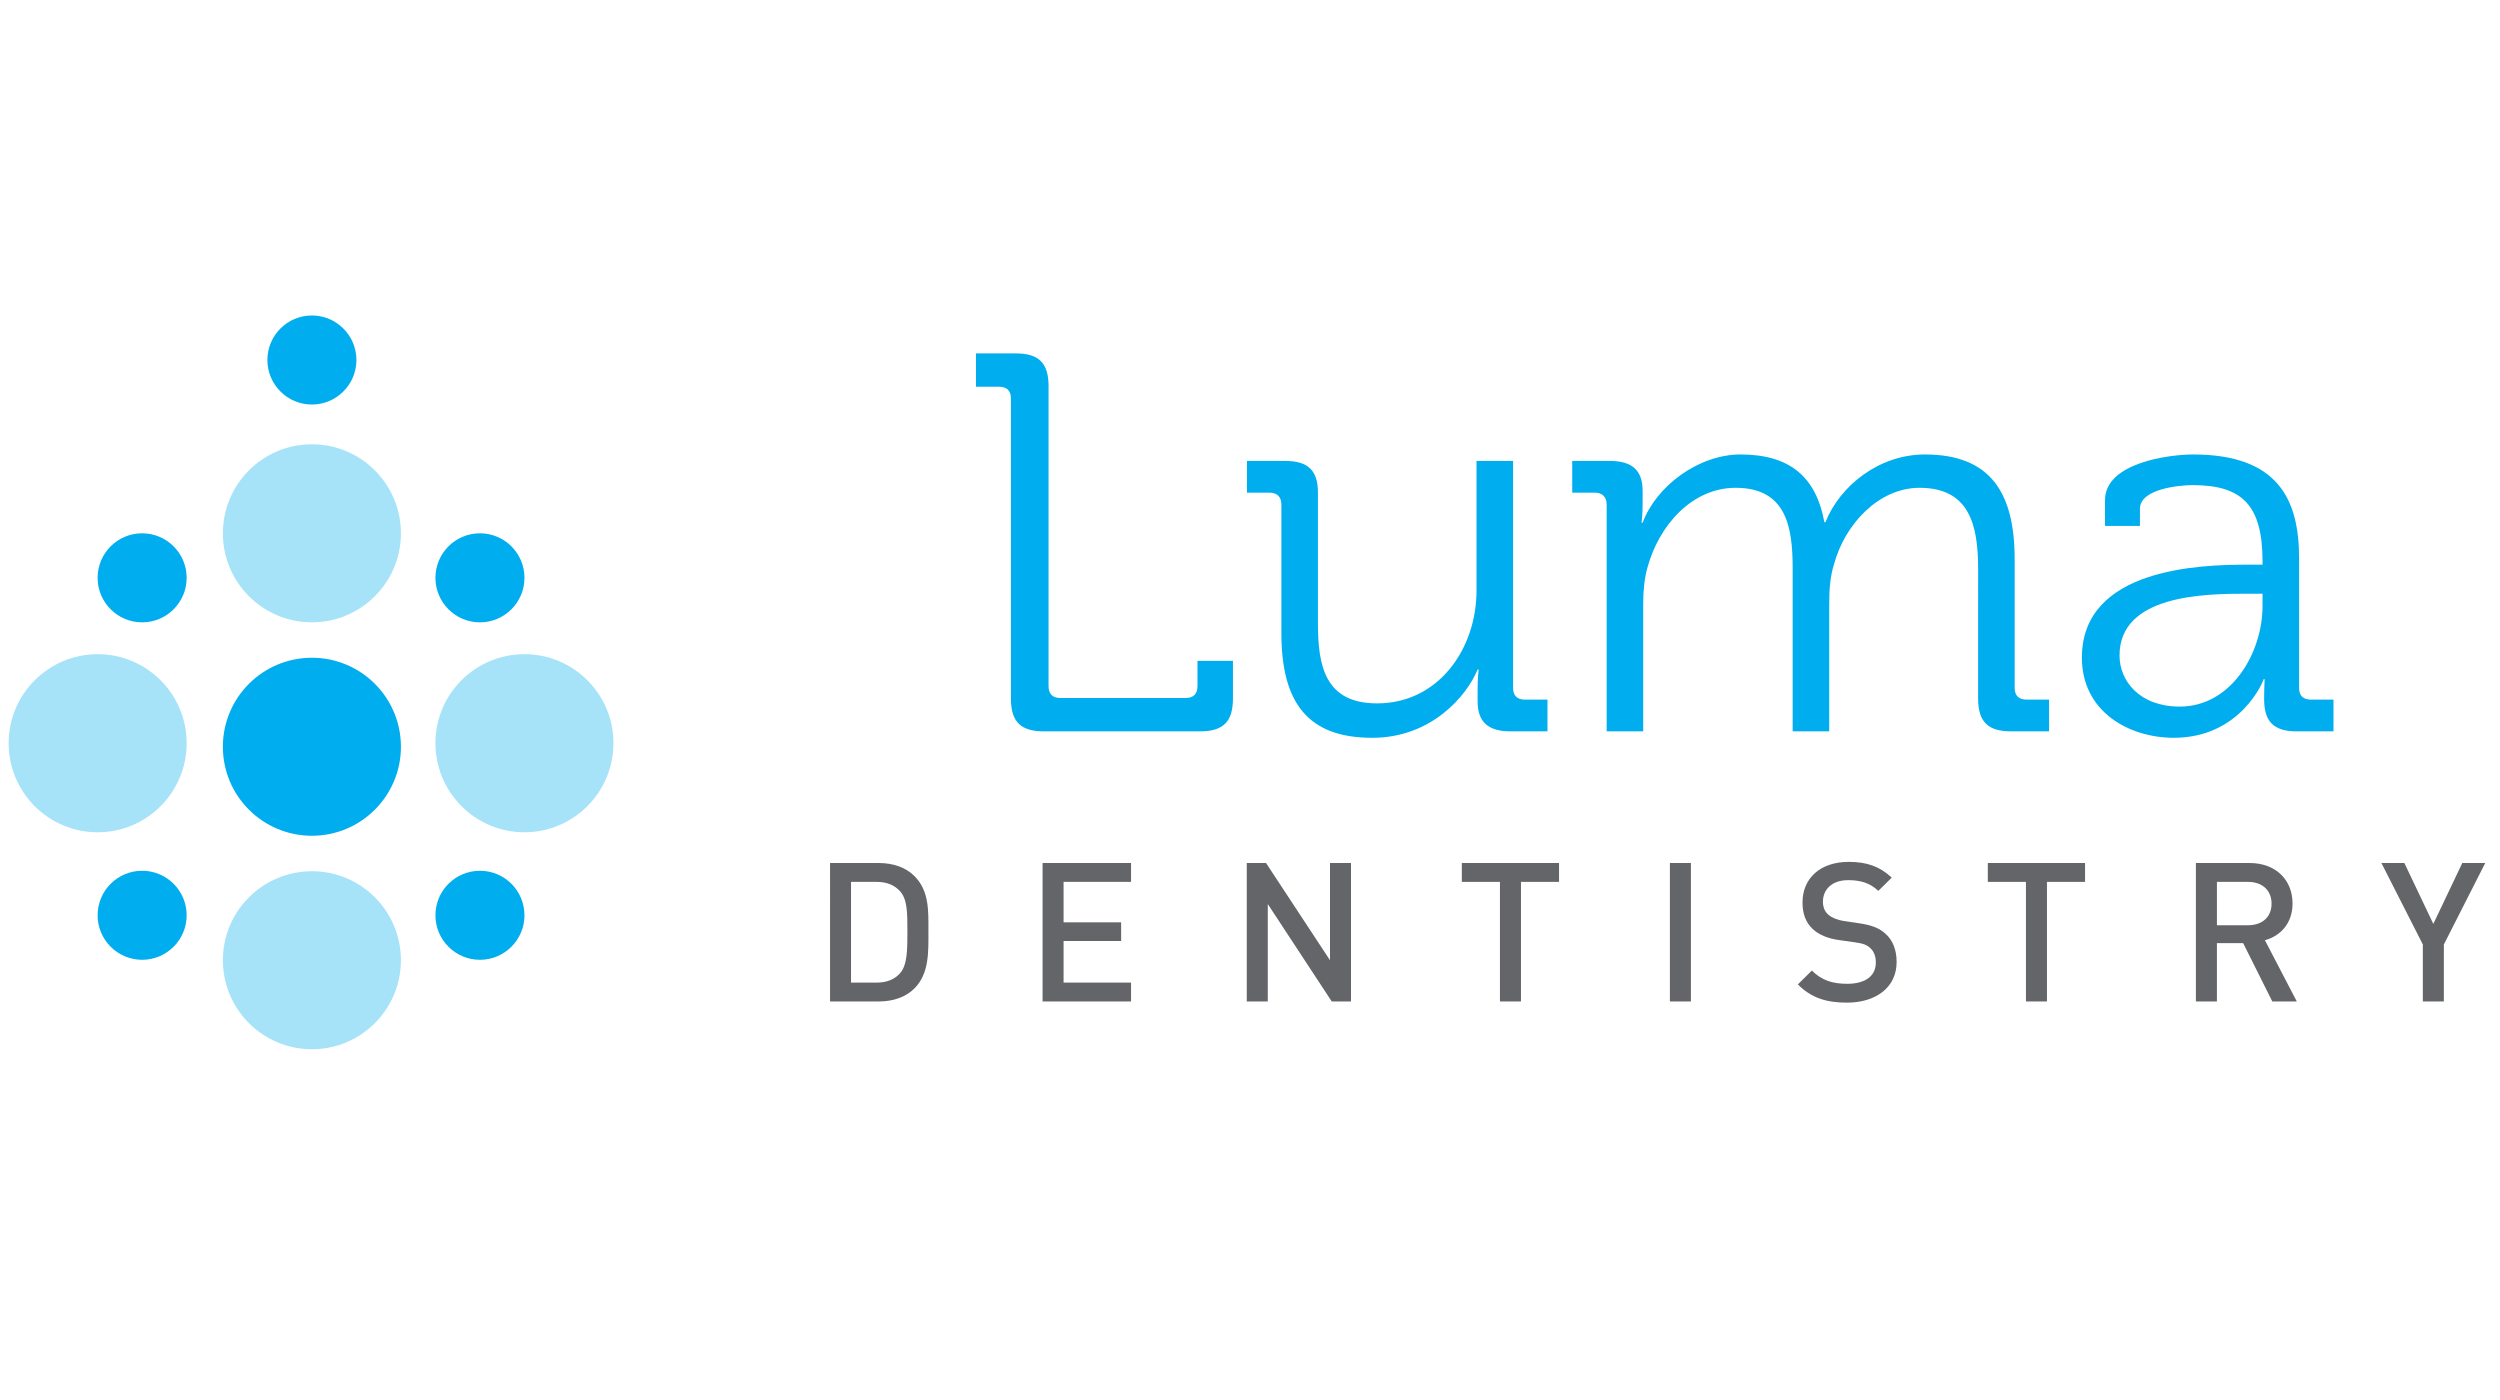<?xml version="1.0" encoding="UTF-8"?> <!-- Generator: Adobe Illustrator 16.0.4, SVG Export Plug-In . SVG Version: 6.00 Build 0) --> <svg xmlns="http://www.w3.org/2000/svg" xmlns:xlink="http://www.w3.org/1999/xlink" id="Layer_1" x="0px" y="0px" width="250px" height="140px" viewBox="0 0 250 140" xml:space="preserve"> <g> <g> <path fill="#646569" d="M91.443,98.845c-0.875,0.874-2.139,1.302-3.578,1.302h-4.86V86.301h4.86c1.439,0,2.704,0.43,3.578,1.305 c1.497,1.497,1.399,3.521,1.399,5.523S92.939,97.35,91.443,98.845z M90.003,89.122c-0.583-0.641-1.36-0.934-2.353-0.934h-2.547 v10.073h2.547c0.993,0,1.77-0.291,2.353-0.935c0.72-0.799,0.738-2.294,0.738-4.198C90.742,91.223,90.724,89.919,90.003,89.122z"></path> <path fill="#646569" d="M104.258,100.146V86.301h8.847v1.888h-6.747v4.047h5.755V94.1h-5.755v4.162h6.747v1.885H104.258z"></path> <path fill="#646569" d="M133.174,100.146l-6.396-9.741v9.741h-2.101V86.301h1.926L133,96.026v-9.726h2.1v13.846H133.174z"></path> <path fill="#646569" d="M152.096,88.188v11.958h-2.101V88.188h-3.812v-1.888h9.722v1.888H152.096z"></path> <path fill="#646569" d="M166.99,100.146V86.301h2.101v13.846H166.99z"></path> <path fill="#646569" d="M184.688,100.265c-2.081,0-3.578-0.489-4.901-1.827l1.399-1.382c1.013,1.012,2.12,1.324,3.538,1.324 c1.809,0,2.859-0.78,2.859-2.122c0-0.604-0.176-1.107-0.543-1.439c-0.352-0.33-0.701-0.467-1.518-0.583l-1.632-0.231 c-1.13-0.156-2.023-0.545-2.626-1.111c-0.682-0.641-1.013-1.513-1.013-2.642c0-2.41,1.75-4.064,4.629-4.064 c1.827,0,3.11,0.468,4.296,1.575l-1.343,1.324c-0.854-0.819-1.844-1.072-3.013-1.072c-1.632,0-2.526,0.936-2.526,2.158 c0,0.505,0.156,0.955,0.524,1.282c0.352,0.313,0.914,0.546,1.557,0.645l1.574,0.233c1.283,0.192,2.003,0.503,2.586,1.027 c0.758,0.663,1.128,1.655,1.128,2.842C189.664,98.747,187.583,100.265,184.688,100.265z"></path> <path fill="#646569" d="M204.696,88.188v11.958h-2.102V88.188h-3.812v-1.888h9.723v1.888H204.696z"></path> <path fill="#646569" d="M227.231,100.146l-2.915-5.833h-2.625v5.833h-2.101V86.301h5.366c2.626,0,4.299,1.692,4.299,4.045 c0,1.986-1.206,3.25-2.762,3.677l3.188,6.124H227.231z M224.803,88.188h-3.111v4.336h3.111c1.399,0,2.353-0.796,2.353-2.16 C227.155,89.006,226.202,88.188,224.803,88.188z"></path> <path fill="#646569" d="M244.385,94.45v5.696h-2.101V94.45l-4.143-8.149h2.295l2.896,6.088l2.897-6.088h2.295L244.385,94.45z"></path> </g> <g> <path fill="#00AEEF" d="M101.093,39.857c0-0.805-0.43-1.182-1.183-1.182h-2.312V35.34h3.979c2.312,0,3.279,0.967,3.279,3.279 v29.998c0,0.808,0.43,1.182,1.183,1.182h12.526c0.752,0,1.183-0.375,1.183-1.182V66.09h3.547v3.762 c0,2.314-0.967,3.283-3.28,3.283h-15.643c-2.311,0-3.28-0.969-3.28-3.283V39.857z"></path> <path fill="#00AEEF" d="M128.138,50.447c0-0.754-0.429-1.182-1.183-1.182h-2.259v-3.171h3.82c2.311,0,3.278,0.966,3.278,3.171 v13.063c0,4.247,0.699,8.01,5.914,8.01c6.127,0,9.944-5.43,9.944-11.29V46.094h3.655v22.685c0,0.807,0.431,1.183,1.183,1.183 h2.258v3.173h-3.708c-2.258,0-3.28-0.969-3.28-3.01v-1.238c0-1.076,0.107-1.934,0.107-1.934h-0.107 c-1.075,2.634-4.622,6.827-10.536,6.827c-6.397,0-9.086-3.441-9.086-10.483V50.447z"></path> <path fill="#00AEEF" d="M160.664,50.447c0-0.754-0.431-1.182-1.182-1.182h-2.26v-3.171h3.764c2.258,0,3.278,0.966,3.278,3.008 v1.237c0,1.076-0.106,1.934-0.106,1.934h0.106c1.345-3.656,5.591-6.826,9.786-6.826c4.999,0,7.579,2.312,8.386,6.775h0.107 c1.451-3.655,5.375-6.775,9.945-6.775c6.559,0,8.979,3.818,8.979,10.483v12.848c0,0.807,0.429,1.183,1.183,1.183h2.257v3.173 h-3.816c-2.312,0-3.279-0.969-3.279-3.283V56.844c0-4.41-0.915-8.063-5.859-8.063c-4.087,0-7.473,3.653-8.549,7.635 c-0.375,1.181-0.482,2.471-0.482,3.922v12.797h-3.656V56.844c0-4.084-0.592-8.063-5.699-8.063c-4.407,0-7.687,3.815-8.816,7.956 c-0.32,1.13-0.43,2.365-0.43,3.602v12.797h-3.655V50.447z"></path> <path fill="#00AEEF" d="M224.747,56.467h1.506v-0.32c0-5.646-2.044-7.635-6.989-7.635c-1.344,0-5.27,0.375-5.27,2.366v1.718 h-3.493v-2.581c0-3.761,6.451-4.568,8.815-4.568c8.55,0,10.593,4.568,10.593,10.376v12.956c0,0.807,0.429,1.183,1.182,1.183h2.258 v3.173h-3.709c-2.311,0-3.226-1.022-3.226-3.225c0-1.185,0.055-1.992,0.055-1.992h-0.108c0.054,0-2.205,5.861-8.979,5.861 c-4.517,0-9.193-2.636-9.193-8.009C208.188,56.789,220.071,56.467,224.747,56.467z M217.974,70.659 c5.161,0,8.279-5.375,8.279-10.051v-1.237h-1.56c-4.246,0-12.74,0.106-12.74,6.18C211.953,68.079,213.941,70.659,217.974,70.659z"></path> </g> </g> <path fill="#A6E3F9" d="M40.092,96.018c0,4.917-3.984,8.907-8.895,8.907c-4.92,0-8.91-3.99-8.91-8.907 c0-4.907,3.99-8.896,8.91-8.896C36.108,87.121,40.092,91.11,40.092,96.018z"></path> <path fill="#00ADEE" d="M40.092,74.676c0,4.92-3.989,8.9-8.902,8.9c-4.917,0-8.903-3.98-8.903-8.9c0-4.921,3.986-8.901,8.903-8.901 C36.103,65.775,40.092,69.754,40.092,74.676z"></path> <path fill="#A6E3F9" d="M40.092,53.335c0,4.908-3.989,8.898-8.902,8.898c-4.917,0-8.903-3.99-8.903-8.898 c0-4.923,3.986-8.906,8.903-8.906C36.103,44.429,40.092,48.412,40.092,53.335z"></path> <path fill="#00AEEF" d="M52.447,57.785c0,2.452-1.995,4.45-4.451,4.45c-2.46,0-4.452-1.998-4.452-4.45 c0-2.461,1.992-4.455,4.452-4.455C50.452,53.33,52.447,55.324,52.447,57.785z"></path> <path fill="#00AEEF" d="M35.642,36.003c0,2.451-1.996,4.45-4.452,4.45c-2.459,0-4.451-1.999-4.451-4.45 c0-2.461,1.991-4.455,4.451-4.455C33.646,31.548,35.642,33.542,35.642,36.003z"></path> <path fill="#00AEEF" d="M18.666,57.785c0,2.452-1.997,4.45-4.451,4.45c-2.462,0-4.454-1.998-4.454-4.45 c0-2.461,1.992-4.455,4.454-4.455C16.669,53.33,18.666,55.324,18.666,57.785z"></path> <path fill="#00AEEF" d="M52.447,91.529c0,2.453-1.995,4.451-4.451,4.451c-2.46,0-4.452-1.998-4.452-4.451 c0-2.461,1.992-4.452,4.452-4.452C50.452,87.077,52.447,89.068,52.447,91.529z"></path> <path fill="#00AEEF" d="M18.666,91.529c0,2.453-1.997,4.451-4.451,4.451c-2.462,0-4.454-1.998-4.454-4.451 c0-2.461,1.992-4.452,4.454-4.452C16.669,87.077,18.666,89.068,18.666,91.529z"></path> <path fill="#A6E3F9" d="M52.438,65.418c4.917,0,8.906,3.983,8.906,8.896c0,4.923-3.989,8.914-8.906,8.914 c-4.904,0-8.894-3.991-8.894-8.914C43.544,69.401,47.534,65.418,52.438,65.418z"></path> <path fill="#A6E3F9" d="M9.77,65.418c4.905,0,8.896,3.989,8.896,8.901c0,4.923-3.991,8.909-8.896,8.909 c-4.923,0-8.906-3.986-8.906-8.909C0.864,69.407,4.847,65.418,9.77,65.418z"></path> </svg> 